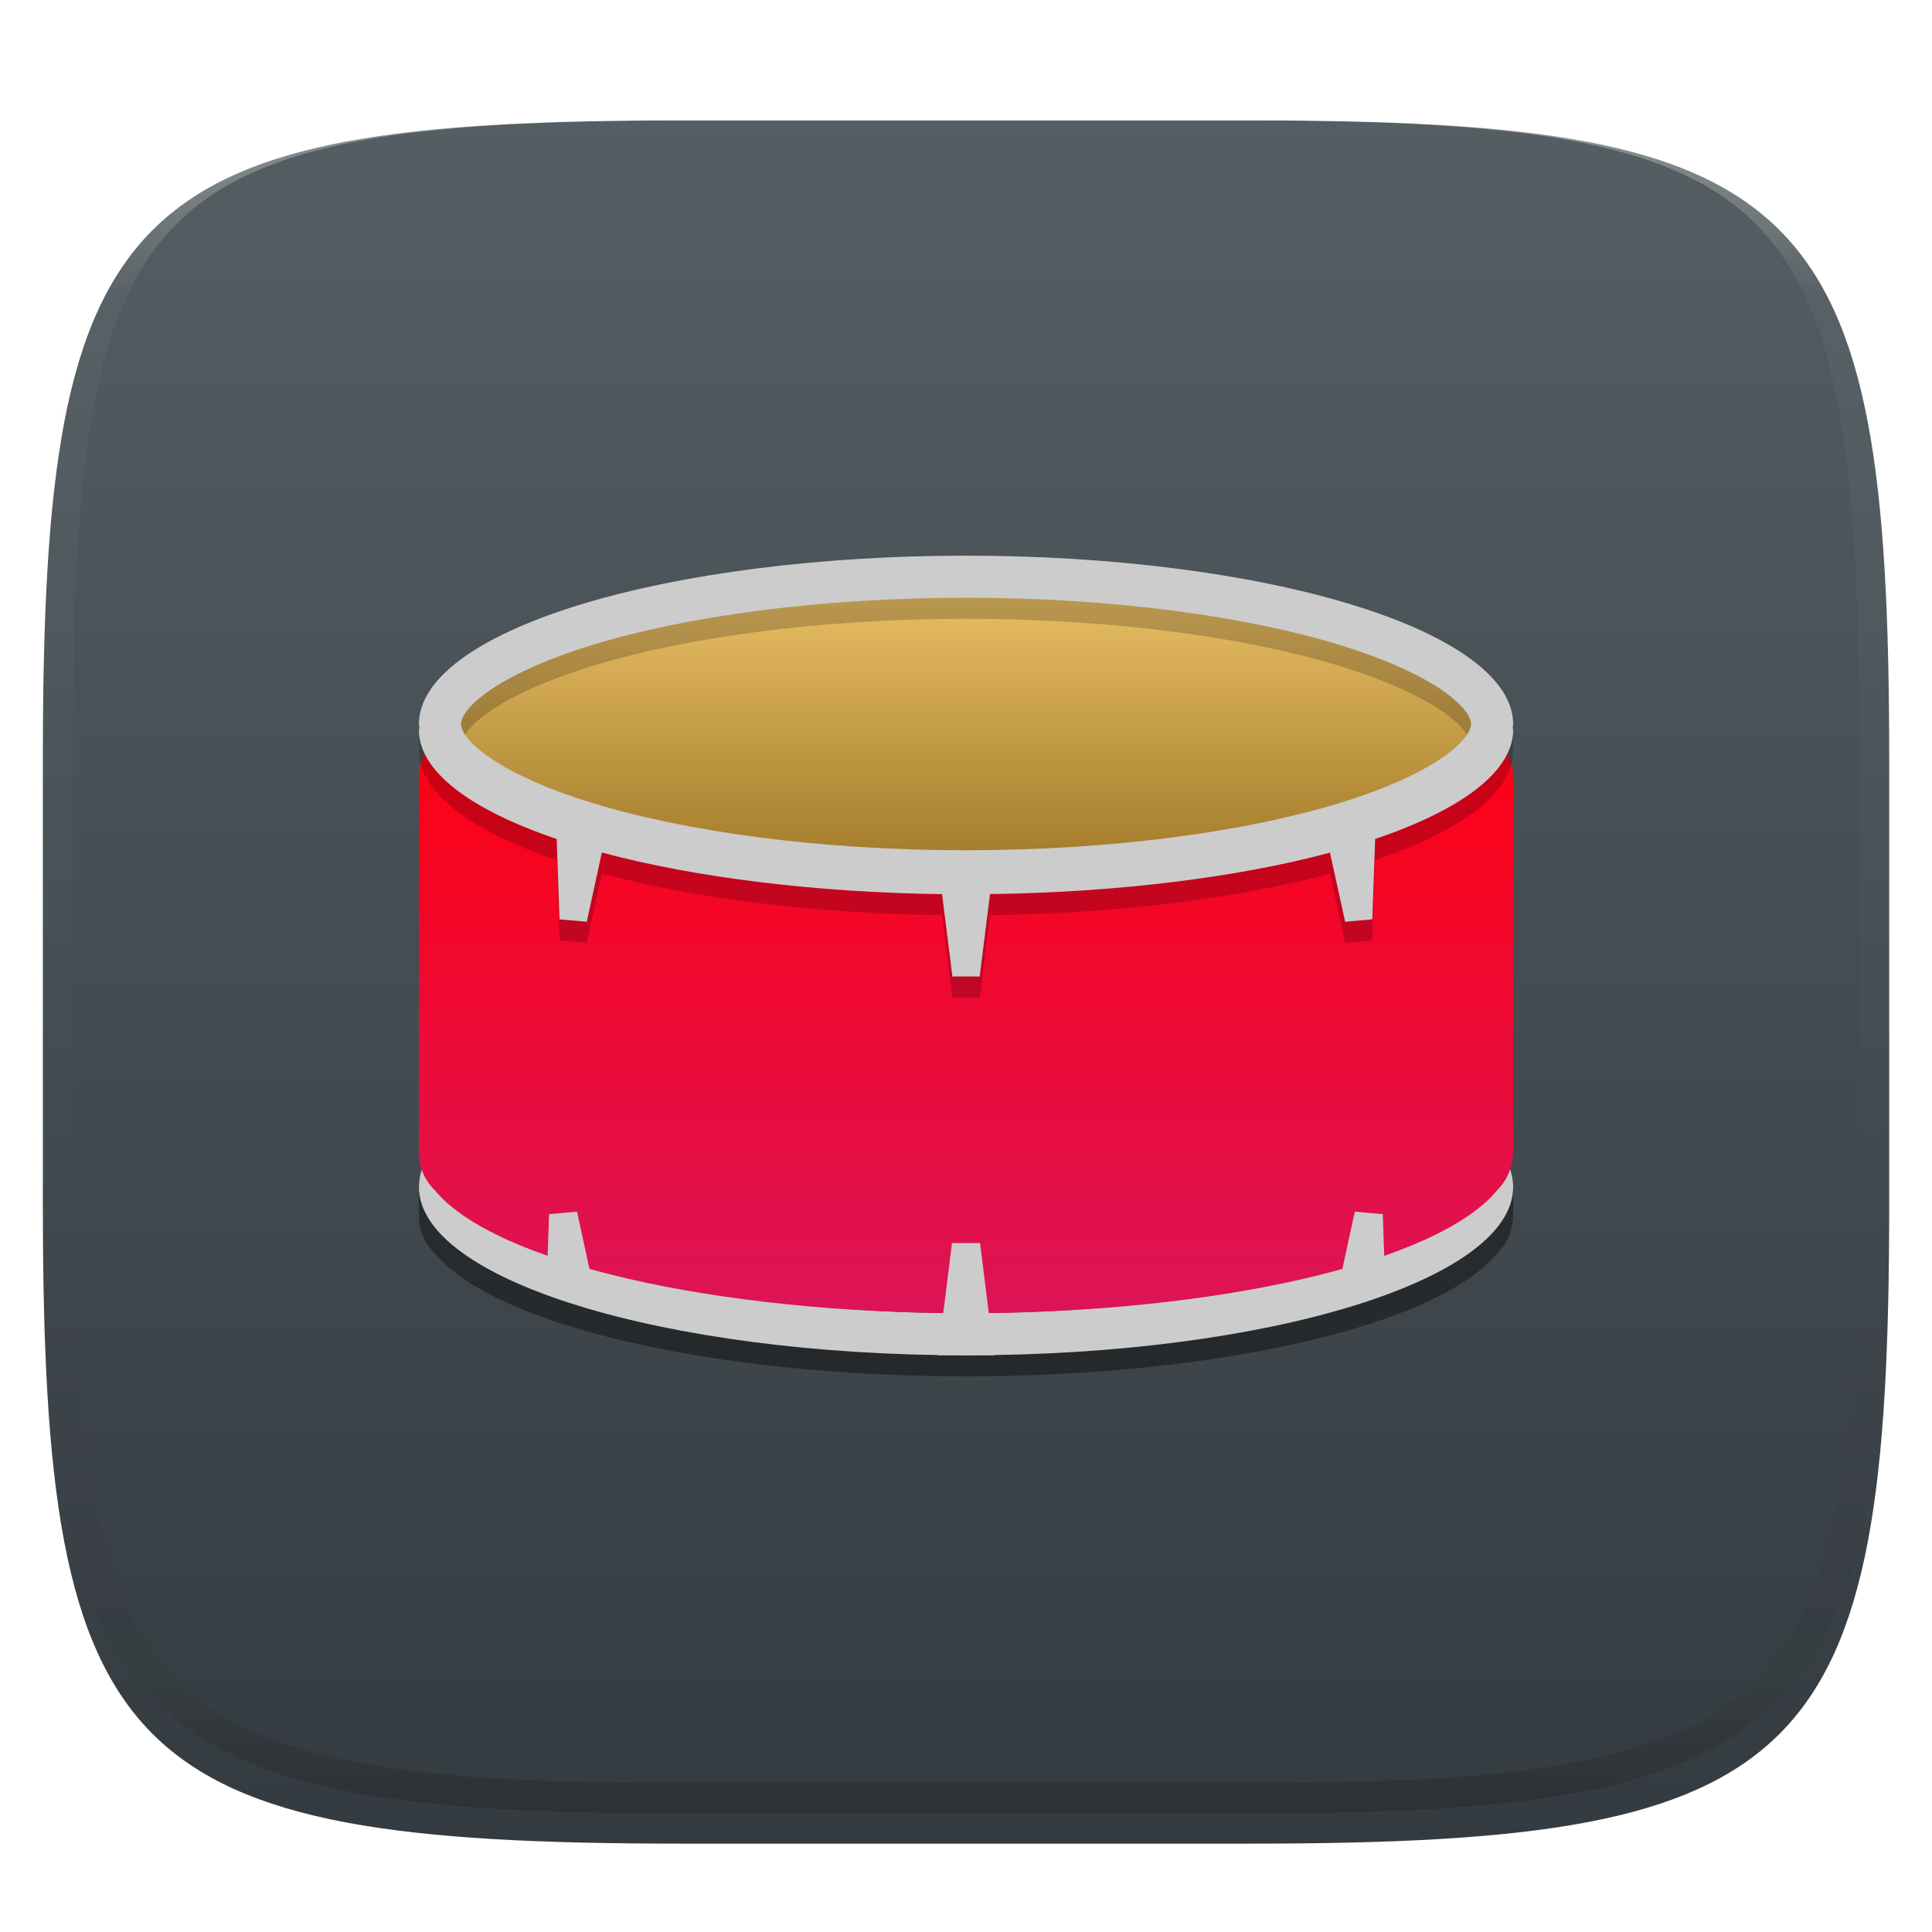 <svg xmlns="http://www.w3.org/2000/svg" style="isolation:isolate" width="256" height="256" viewBox="0 0 256 256">
 <defs>
  <filter id="TsXDXxnbTLgue3np6Q6Jb5VCFHWXj7xL" width="400%" height="400%" x="-200%" y="-200%" color-interpolation-filters="sRGB" filterUnits="objectBoundingBox">
   <feGaussianBlur xmlns="http://www.w3.org/2000/svg" in="SourceGraphic" stdDeviation="4.294"/>
   <feOffset xmlns="http://www.w3.org/2000/svg" dx="0" dy="4" result="pf_100_offsetBlur"/>
   <feFlood xmlns="http://www.w3.org/2000/svg" flood-opacity=".4"/>
   <feComposite xmlns="http://www.w3.org/2000/svg" in2="pf_100_offsetBlur" operator="in" result="pf_100_dropShadow"/>
   <feBlend xmlns="http://www.w3.org/2000/svg" in="SourceGraphic" in2="pf_100_dropShadow" mode="normal"/>
  </filter>
 </defs>
 <g filter="url(#TsXDXxnbTLgue3np6Q6Jb5VCFHWXj7xL)">
  <linearGradient id="_lgradient_67" x1="0" x2="0" y1="0" y2="1" gradientTransform="matrix(244.648,0,0,228.338,5.68,11.952)" gradientUnits="userSpaceOnUse">
   <stop offset="0%" style="stop-color:#545E63"/>
   <stop offset="100%" style="stop-color:#343B40"/>
  </linearGradient>
  <path fill="url(#_lgradient_67)" d="M 165.689 11.952 C 239.745 11.952 250.328 22.509 250.328 96.495 L 250.328 155.746 C 250.328 229.733 239.745 240.29 165.689 240.29 L 90.319 240.29 C 16.264 240.29 5.68 229.733 5.68 155.746 L 5.68 96.495 C 5.68 22.509 16.264 11.952 90.319 11.952 L 165.689 11.952 Z"/>
 </g>
 <g opacity=".4">
  <linearGradient id="_lgradient_68" x1=".517" x2=".517" y1="0" y2="1" gradientTransform="matrix(244.65,0,0,228.34,5.68,11.95)" gradientUnits="userSpaceOnUse">
   <stop offset="0%" style="stop-color:#FFF"/>
   <stop offset="12.5%" stop-opacity=".098" style="stop-color:#FFF"/>
   <stop offset="92.5%" stop-opacity=".098" style="stop-color:#000"/>
   <stop offset="100%" stop-opacity=".498" style="stop-color:#000"/>
  </linearGradient>
  <path fill="url(#_lgradient_68)" fill-rule="evenodd" d="M 165.068 11.951 C 169.396 11.941 173.724 11.991 178.052 12.089 C 181.927 12.167 185.803 12.315 189.678 12.541 C 193.131 12.737 196.583 13.022 200.026 13.395 C 203.085 13.73 206.144 14.181 209.174 14.741 C 211.889 15.243 214.574 15.881 217.22 16.657 C 219.62 17.355 221.971 18.219 224.243 19.241 C 226.358 20.184 228.384 21.304 230.302 22.591 C 232.142 23.829 233.863 25.244 235.437 26.806 C 237.001 28.378 238.417 30.088 239.656 31.925 C 240.945 33.841 242.066 35.865 243.02 37.967 C 244.043 40.247 244.909 42.585 245.617 44.972 C 246.394 47.615 247.034 50.297 247.535 53.009 C 248.096 56.035 248.548 59.081 248.883 62.136 C 249.257 65.575 249.542 69.014 249.739 72.462 C 249.965 76.323 250.112 80.194 250.201 84.055 C 250.289 88.378 250.339 92.701 250.329 97.014 L 250.329 155.226 C 250.339 159.549 250.289 163.862 250.201 168.185 C 250.112 172.056 249.965 175.917 249.739 179.778 C 249.542 183.226 249.257 186.675 248.883 190.104 C 248.548 193.159 248.096 196.215 247.535 199.241 C 247.034 201.943 246.394 204.625 245.617 207.268 C 244.909 209.655 244.043 212.003 243.02 214.273 C 242.066 216.385 240.945 218.399 239.656 220.315 C 238.417 222.152 237.001 223.872 235.437 225.434 C 233.863 226.996 232.142 228.411 230.302 229.649 C 228.384 230.936 226.358 232.056 224.243 232.999 C 221.971 234.021 219.62 234.885 217.22 235.593 C 214.574 236.369 211.889 237.007 209.174 237.499 C 206.144 238.068 203.085 238.51 200.026 238.845 C 196.583 239.218 193.131 239.503 189.678 239.699 C 185.803 239.925 181.927 240.073 178.052 240.161 C 173.724 240.249 169.396 240.299 165.068 240.289 L 90.942 240.289 C 86.614 240.299 82.286 240.249 77.958 240.161 C 74.083 240.073 70.207 239.925 66.332 239.699 C 62.879 239.503 59.427 239.218 55.984 238.845 C 52.925 238.51 49.866 238.068 46.836 237.499 C 44.121 237.007 41.436 236.369 38.79 235.593 C 36.39 234.885 34.039 234.021 31.767 232.999 C 29.652 232.056 27.626 230.936 25.708 229.649 C 23.868 228.411 22.147 226.996 20.573 225.434 C 19.009 223.872 17.593 222.152 16.354 220.315 C 15.065 218.399 13.944 216.385 12.99 214.273 C 11.967 212.003 11.101 209.655 10.393 207.268 C 9.616 204.625 8.976 201.943 8.475 199.241 C 7.914 196.215 7.462 193.159 7.127 190.104 C 6.753 186.675 6.468 183.226 6.271 179.778 C 6.045 175.917 5.898 172.056 5.809 168.185 C 5.721 163.862 5.671 159.549 5.681 155.226 L 5.681 97.014 C 5.671 92.701 5.721 88.378 5.809 84.055 C 5.898 80.194 6.045 76.323 6.271 72.462 C 6.468 69.014 6.753 65.575 7.127 62.136 C 7.462 59.081 7.914 56.035 8.475 53.009 C 8.976 50.297 9.616 47.615 10.393 44.972 C 11.101 42.585 11.967 40.247 12.99 37.967 C 13.944 35.865 15.065 33.841 16.354 31.925 C 17.593 30.088 19.009 28.378 20.573 26.806 C 22.147 25.244 23.868 23.829 25.708 22.591 C 27.626 21.304 29.652 20.184 31.767 19.241 C 34.039 18.219 36.39 17.355 38.79 16.657 C 41.436 15.881 44.121 15.243 46.836 14.741 C 49.866 14.181 52.925 13.73 55.984 13.395 C 59.427 13.022 62.879 12.737 66.332 12.541 C 70.207 12.315 74.083 12.167 77.958 12.089 C 82.286 11.991 86.614 11.941 90.942 11.951 L 165.068 11.951 Z M 165.078 15.96 C 169.376 15.95 173.675 15.999 177.973 16.087 C 181.8 16.176 185.626 16.323 189.452 16.539 C 192.836 16.736 196.219 17.011 199.583 17.384 C 202.554 17.699 205.515 18.131 208.446 18.681 C 211.023 19.153 213.58 19.762 216.099 20.499 C 218.322 21.147 220.495 21.953 222.6 22.896 C 224.509 23.751 226.338 24.763 228.069 25.922 C 229.692 27.013 231.207 28.26 232.594 29.646 C 233.981 31.031 235.23 32.544 236.332 34.165 C 237.492 35.894 238.506 37.712 239.361 39.608 C 240.306 41.72 241.112 43.892 241.761 46.102 C 242.509 48.617 243.109 51.162 243.591 53.736 C 244.132 56.664 244.565 59.611 244.889 62.578 C 245.263 65.938 245.539 69.308 245.735 72.688 C 245.952 76.51 246.109 80.322 246.188 84.144 C 246.276 88.437 246.325 92.721 246.325 97.014 C 246.325 97.014 246.325 97.014 246.325 97.014 L 246.325 155.226 C 246.325 155.226 246.325 155.226 246.325 155.226 C 246.325 159.519 246.276 163.803 246.188 168.096 C 246.109 171.918 245.952 175.74 245.735 179.552 C 245.539 182.932 245.263 186.302 244.889 189.672 C 244.565 192.629 244.132 195.576 243.591 198.504 C 243.109 201.078 242.509 203.623 241.761 206.138 C 241.112 208.358 240.306 210.52 239.361 212.632 C 238.506 214.528 237.492 216.356 236.332 218.075 C 235.23 219.706 233.981 221.219 232.594 222.604 C 231.207 223.98 229.692 225.227 228.069 226.318 C 226.338 227.477 224.509 228.489 222.6 229.344 C 220.495 230.297 218.322 231.093 216.099 231.741 C 213.58 232.478 211.023 233.087 208.446 233.559 C 205.515 234.109 202.554 234.541 199.583 234.865 C 196.219 235.229 192.836 235.514 189.452 235.701 C 185.626 235.917 181.8 236.074 177.973 236.153 C 173.675 236.251 169.376 236.29 165.078 236.29 C 165.078 236.29 165.078 236.29 165.068 236.29 L 90.942 236.29 C 90.932 236.29 90.932 236.29 90.932 236.29 C 86.634 236.29 82.335 236.251 78.037 236.153 C 74.21 236.074 70.384 235.917 66.558 235.701 C 63.174 235.514 59.791 235.229 56.427 234.865 C 53.456 234.541 50.495 234.109 47.564 233.559 C 44.987 233.087 42.43 232.478 39.911 231.741 C 37.688 231.093 35.515 230.297 33.41 229.344 C 31.501 228.489 29.672 227.477 27.941 226.318 C 26.318 225.227 24.803 223.98 23.416 222.604 C 22.029 221.219 20.78 219.706 19.678 218.075 C 18.518 216.356 17.504 214.528 16.649 212.632 C 15.704 210.52 14.898 208.358 14.249 206.138 C 13.501 203.623 12.901 201.078 12.419 198.504 C 11.878 195.576 11.445 192.629 11.121 189.672 C 10.747 186.302 10.472 182.932 10.275 179.552 C 10.058 175.74 9.901 171.918 9.822 168.096 C 9.734 163.803 9.685 159.519 9.685 155.226 C 9.685 155.226 9.685 155.226 9.685 155.226 L 9.685 97.014 C 9.685 97.014 9.685 97.014 9.685 97.014 C 9.685 92.721 9.734 88.437 9.822 84.144 C 9.901 80.322 10.058 76.51 10.275 72.688 C 10.472 69.308 10.747 65.938 11.121 62.578 C 11.445 59.611 11.878 56.664 12.419 53.736 C 12.901 51.162 13.501 48.617 14.249 46.102 C 14.898 43.892 15.704 41.72 16.649 39.608 C 17.504 37.712 18.518 35.894 19.678 34.165 C 20.78 32.544 22.029 31.031 23.416 29.646 C 24.803 28.26 26.318 27.013 27.941 25.922 C 29.672 24.763 31.501 23.751 33.41 22.896 C 35.515 21.953 37.688 21.147 39.911 20.499 C 42.43 19.762 44.987 19.153 47.564 18.681 C 50.495 18.131 53.456 17.699 56.427 17.384 C 59.791 17.011 63.174 16.736 66.558 16.539 C 70.384 16.323 74.21 16.176 78.037 16.087 C 82.335 15.999 86.634 15.95 90.932 15.96 C 90.932 15.96 90.932 15.96 90.942 15.96 L 165.068 15.96 C 165.078 15.96 165.078 15.96 165.078 15.96 Z"/>
 </g>
 <g>
  <defs>
   <filter id="MDO9r5mRnfUg1Dcbe9ZKBZKKu9gteZdo" width="400%" height="400%" x="-200%" y="-200%" color-interpolation-filters="sRGB" filterUnits="objectBoundingBox">
    <feGaussianBlur xmlns="http://www.w3.org/2000/svg" stdDeviation="4.294"/>
   </filter>
  </defs>
  <g opacity=".4" filter="url(#MDO9r5mRnfUg1Dcbe9ZKBZKKu9gteZdo)">
   <path d="M 55.51 155.503 L 55.51 161.079 C 55.51 163.058 56.33 164.837 57.655 166.122 C 65.563 175.651 94.61 182.361 128.004 182.372 C 161.351 182.36 190.369 175.668 198.318 166.156 C 198.553 165.931 198.748 165.669 198.95 165.415 C 198.981 165.376 199.018 165.345 199.048 165.306 C 199.052 165.306 199.055 165.306 199.059 165.306 C 199.528 164.688 199.882 163.987 200.127 163.237 C 200.134 163.215 200.141 163.193 200.148 163.171 C 200.36 162.502 200.5 161.811 200.5 161.08 L 200.5 155.503 C 200.5 156.238 200.361 156.929 200.151 157.595 C 200.144 157.616 200.137 157.638 200.129 157.66 C 199.885 158.411 199.531 159.111 199.062 159.729 C 199.058 159.729 199.055 159.729 199.051 159.729 C 199.021 159.768 198.984 159.799 198.953 159.838 C 198.751 160.092 198.556 160.355 198.321 160.579 C 190.371 170.092 161.347 176.785 127.995 176.796 C 94.602 176.784 65.555 170.074 57.647 160.546 C 56.321 159.263 55.5 157.478 55.5 155.504 L 55.51 155.503 Z"/>
  </g>
  <path fill="#CCCCCC" d="M 128.005 134.97 C 108.778 134.97 90.338 137.32 76.743 141.503 C 63.148 145.687 55.51 151.36 55.51 157.276 C 55.51 169.596 87.967 179.582 128.005 179.582 C 168.043 179.582 200.5 169.596 200.5 157.276 C 200.5 151.36 192.862 145.687 179.267 141.503 C 165.671 137.32 147.232 134.97 128.005 134.97 L 128.005 134.97 Z M 128.005 140.546 C 147.56 140.546 165.27 143.029 177.627 146.831 C 183.805 148.732 188.638 151.005 191.525 153.105 C 194.408 155.207 194.921 156.646 194.921 157.276 C 194.921 157.907 194.41 159.348 191.523 161.448 C 188.636 163.548 183.804 165.809 177.625 167.71 C 165.273 171.513 147.562 174.006 128.005 174.006 C 108.448 174.006 90.74 171.513 78.383 167.71 C 72.204 165.809 67.372 163.55 64.485 161.448 C 61.598 159.345 61.086 157.907 61.086 157.276 C 61.086 156.646 61.598 155.208 64.485 153.105 C 67.372 151.003 72.204 148.733 78.383 146.832 C 90.74 143.028 108.448 140.547 128.005 140.547 L 128.005 140.546 Z"/>
  <linearGradient id="_lgradient_69" x1="0" x2="0" y1="0" y2="1" gradientTransform="matrix(144.988,0,0,78.07,55.51,95.934)" gradientUnits="userSpaceOnUse">
   <stop offset="0%" style="stop-color:#F01"/>
   <stop offset="100%" style="stop-color:#DC1457"/>
  </linearGradient>
  <path fill="url(#_lgradient_69)" d="M 62.759 95.934 C 58.743 95.934 55.51 99.1 55.51 103.031 L 55.51 152.713 C 55.51 154.692 56.33 156.475 57.655 157.759 C 65.57 167.286 94.615 173.993 128.003 174.004 C 161.351 173.992 190.368 167.299 198.318 157.787 C 198.552 157.563 198.753 157.306 198.955 157.052 C 198.986 157.013 199.024 156.981 199.054 156.942 C 199.056 156.939 199.059 156.937 199.061 156.935 C 199.53 156.317 199.879 155.62 200.123 154.869 C 200.13 154.849 200.137 154.828 200.144 154.807 C 200.354 154.142 200.498 153.449 200.498 152.714 L 200.498 103.032 C 200.498 99.1 197.265 95.935 193.249 95.935 L 62.757 95.935 L 62.759 95.934 Z"/>
  <linearGradient id="_lgradient_70" x1="0" x2="0" y1="0" y2="1" gradientTransform="matrix(139.423,0,0,41.827,58.288,76.413)" gradientUnits="userSpaceOnUse">
   <stop offset="0%" style="stop-color:#EDC268"/>
   <stop offset="100%" style="stop-color:#9B7424"/>
  </linearGradient>
  <ellipse fill="url(#_lgradient_70)" cx="128" cy="97.327" rx="69.712" ry="20.913" vector-effect="non-scaling-stroke"/>
  <g opacity=".2">
   <path d="M 128.005 76.417 C 108.778 76.417 90.338 78.767 76.743 82.951 C 63.148 87.134 55.51 92.808 55.51 98.724 C 55.525 98.843 55.543 98.963 55.564 99.083 C 55.54 99.243 55.521 99.403 55.508 99.563 C 55.534 104.869 62.026 109.991 73.763 113.961 L 74.133 124.602 L 77.749 124.929 L 79.731 115.813 C 79.737 115.787 79.726 115.771 79.731 115.747 C 92.189 119.093 108.119 121.044 124.823 121.269 L 126.195 132.188 L 129.811 132.188 L 131.183 121.264 C 147.858 121.044 163.769 119.105 176.231 115.774 L 178.235 124.934 L 181.84 124.608 L 182.21 113.966 C 193.963 109.996 200.467 104.872 200.496 99.562 C 200.48 99.447 200.462 99.332 200.44 99.216 C 200.465 99.053 200.483 98.889 200.496 98.726 C 200.496 86.406 168.039 76.419 128.001 76.419 L 128.005 76.417 Z M 128.005 81.994 C 147.56 81.994 165.27 84.476 177.627 88.279 C 183.805 90.18 188.638 92.452 191.525 94.552 C 194.408 96.655 194.921 98.093 194.921 98.724 C 194.921 99.355 194.41 100.795 191.523 102.895 C 188.636 104.995 183.804 107.257 177.625 109.158 C 165.273 112.961 147.562 115.453 128.005 115.453 C 108.448 115.453 90.74 112.961 78.383 109.158 C 72.204 107.256 67.372 104.997 64.485 102.895 C 61.598 100.793 61.086 99.354 61.086 98.724 C 61.086 98.094 61.598 96.655 64.485 94.553 C 67.372 92.45 72.204 90.181 78.383 88.279 C 90.74 84.476 108.448 81.994 128.005 81.994 L 128.005 81.994 Z"/>
  </g>
  <g>
   <path fill="#CCCCCC" d="M 124.285 179.582 L 131.72 179.582 L 129.862 164.711 L 126.144 164.711 L 124.287 179.584 L 124.285 179.582 Z"/>
   <path fill="#CCCCCC" d="M 182.187 171.753 L 178.289 172.588 C 178.559 172.254 177.043 171.649 177.135 171.23 L 177.17 171.357 L 179.523 160.55 L 183.226 160.884 L 183.561 170.65 C 183.561 170.65 182.719 171.326 182.187 171.753 L 182.187 171.753 Z"/>
   <path fill="#CCCCCC" d="M 74.344 171.853 L 77.841 172.889 L 78.746 171.069 L 76.456 160.55 L 72.754 160.884 L 72.434 170.197 L 74.344 171.853 L 74.344 171.853 Z"/>
  </g>
  <path fill="#CCCCCC" d="M 128.005 73.628 C 108.778 73.628 90.338 75.978 76.743 80.161 C 63.148 84.344 55.51 90.018 55.51 95.934 C 55.525 96.053 55.543 96.172 55.564 96.291 C 55.54 96.451 55.522 96.611 55.51 96.771 C 55.535 102.078 62.027 107.199 73.764 111.169 L 74.134 121.815 L 77.751 122.138 L 79.733 113.021 C 79.738 112.998 79.727 112.982 79.733 112.959 C 92.192 116.305 108.123 118.255 124.826 118.48 L 126.198 129.393 L 129.812 129.393 L 131.183 118.469 C 147.857 118.25 163.768 116.312 176.231 112.982 L 178.238 122.138 L 181.841 121.815 L 182.214 111.169 C 193.963 107.2 200.466 102.079 200.5 96.771 C 200.484 96.655 200.466 96.54 200.444 96.425 C 200.469 96.261 200.487 96.098 200.5 95.934 C 200.5 90.018 192.862 84.344 179.267 80.161 C 165.671 75.978 147.232 73.628 128.005 73.628 L 128.005 73.628 Z M 128.005 79.204 C 147.562 79.204 165.273 81.687 177.625 85.489 C 183.804 87.39 188.639 89.663 191.527 91.763 C 194.41 93.865 194.923 95.304 194.923 95.934 C 194.923 96.564 194.41 98.003 191.527 100.105 C 188.639 102.208 183.804 104.466 177.625 106.368 C 165.273 110.171 147.562 112.664 128.005 112.664 C 108.448 112.664 90.74 110.171 78.382 106.368 C 72.204 104.466 67.372 102.208 64.485 100.105 C 61.598 98.003 61.086 96.564 61.086 95.934 C 61.086 95.304 61.598 93.865 64.485 91.763 C 67.372 89.663 72.204 87.39 78.382 85.489 C 90.74 81.687 108.448 79.204 128.005 79.204 Z"/>
 </g>
</svg>
